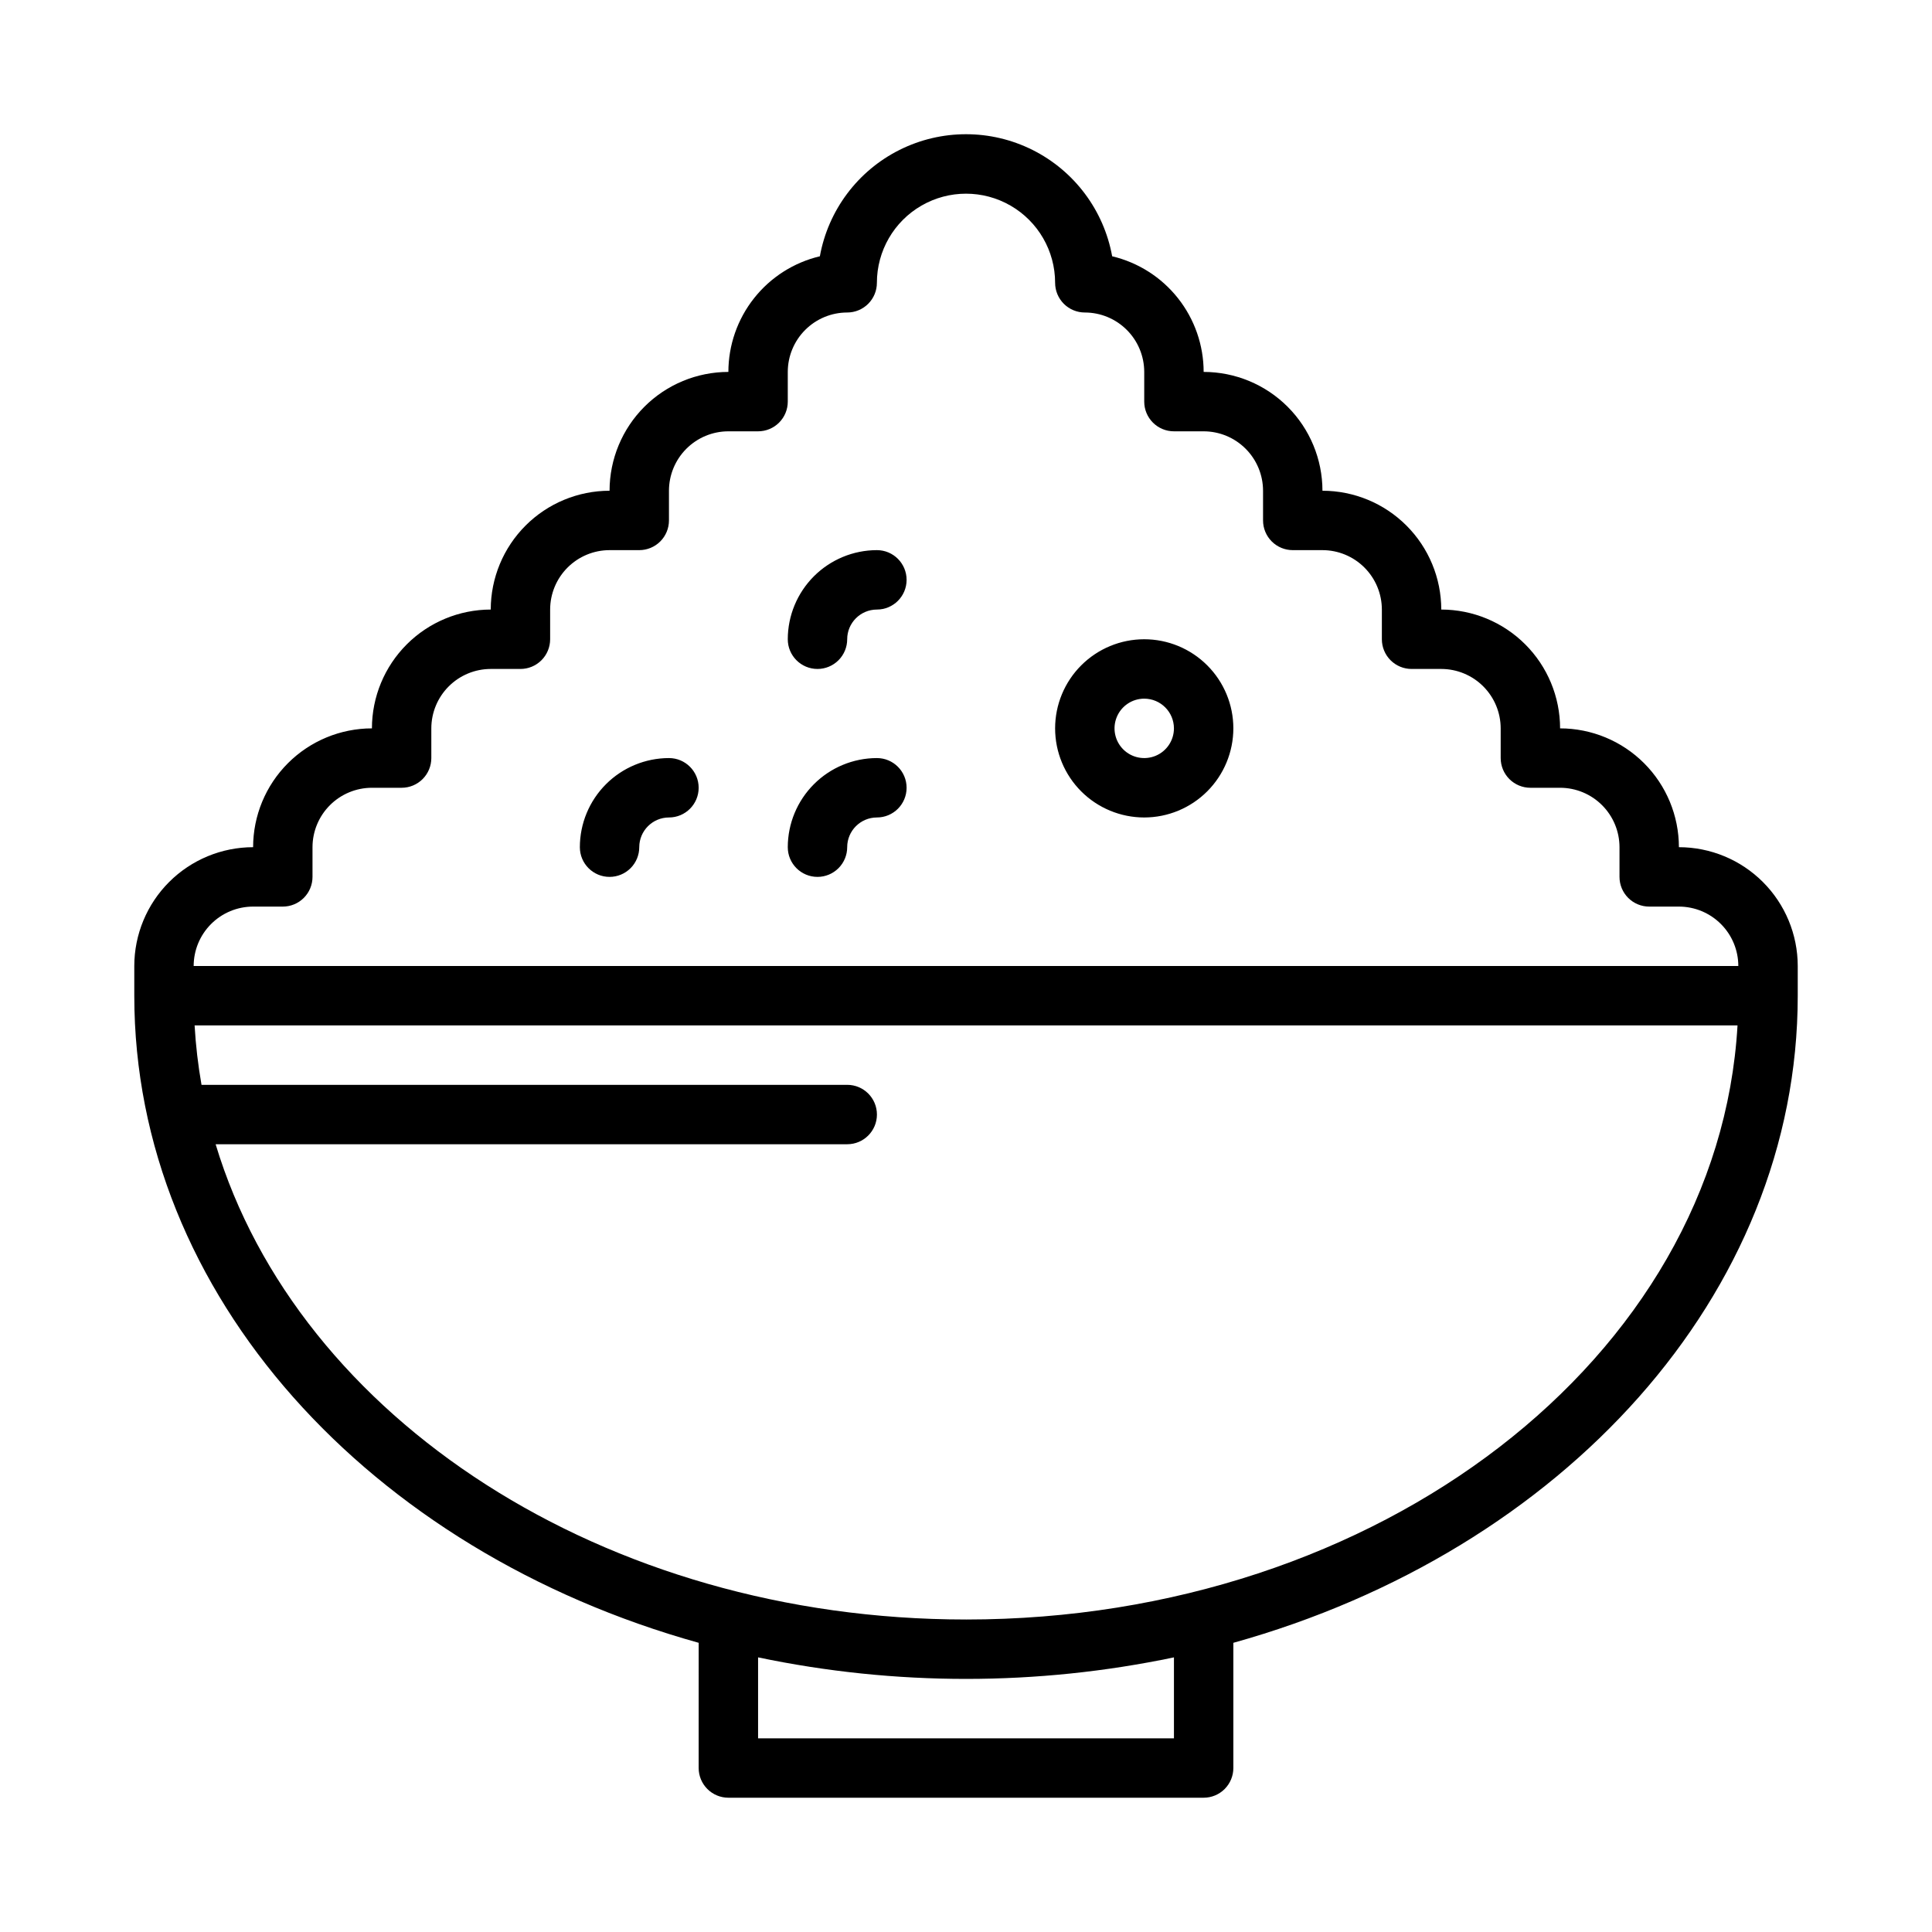 <?xml version="1.0" encoding="UTF-8"?>
<!-- Uploaded to: SVG Repo, www.svgrepo.com, Generator: SVG Repo Mixer Tools -->
<svg fill="#000000" width="800px" height="800px" version="1.1" viewBox="144 144 512 512" xmlns="http://www.w3.org/2000/svg">
 <path d="m360.64 321.28c-4.348 0-7.871-3.523-7.871-7.871 0.008-6.262 2.5-12.262 6.926-16.691 4.426-4.426 10.43-6.918 16.691-6.926 4.348 0 7.871 3.527 7.871 7.875 0 4.348-3.523 7.871-7.871 7.871-4.344 0.008-7.867 3.527-7.871 7.871 0 2.086-0.832 4.09-2.309 5.566-1.477 1.477-3.477 2.305-5.566 2.305zm86.594 7.871c-3.184 0-6.055 1.918-7.273 4.863-1.219 2.941-0.543 6.324 1.707 8.578 2.25 2.25 5.637 2.922 8.578 1.707 2.941-1.219 4.859-4.09 4.859-7.273-0.004-4.348-3.527-7.867-7.871-7.875zm0 31.488c-6.262 0-12.27-2.488-16.699-6.914-4.43-4.43-6.918-10.438-6.918-16.699 0-6.266 2.488-12.27 6.918-16.699 4.43-4.43 10.438-6.918 16.699-6.918s12.27 2.488 16.699 6.918c4.43 4.43 6.918 10.434 6.918 16.699-0.008 6.262-2.5 12.262-6.926 16.691-4.426 4.426-10.43 6.918-16.691 6.922zm-86.594 15.746c-4.348 0-7.871-3.523-7.871-7.871 0.008-6.262 2.5-12.266 6.926-16.691 4.426-4.43 10.43-6.918 16.691-6.926 4.348 0 7.871 3.523 7.871 7.871s-3.523 7.871-7.871 7.871c-4.344 0.008-7.867 3.527-7.871 7.875 0 2.086-0.832 4.09-2.309 5.566s-3.477 2.305-5.566 2.305zm-55.105 0h0.004c-4.348 0-7.871-3.523-7.871-7.871 0.004-6.262 2.496-12.266 6.922-16.691 4.43-4.43 10.43-6.918 16.691-6.926 4.348 0 7.871 3.523 7.871 7.871s-3.523 7.871-7.871 7.871c-4.344 0.008-7.863 3.527-7.871 7.875 0 2.086-0.828 4.09-2.305 5.566-1.477 1.477-3.481 2.305-5.566 2.305zm-94.461 7.871h7.871c2.09 0 4.09-0.828 5.566-2.305 1.477-1.477 2.305-3.481 2.305-5.566v-7.871c0.004-4.176 1.664-8.18 4.617-11.129 2.953-2.953 6.953-4.613 11.129-4.617h7.871c2.09 0 4.09-0.828 5.566-2.305 1.477-1.477 2.305-3.481 2.305-5.566v-7.871c0.004-4.176 1.664-8.176 4.617-11.129s6.953-4.613 11.129-4.617h7.871c2.09 0 4.09-0.828 5.566-2.305 1.477-1.477 2.305-3.481 2.305-5.566v-7.871c0.004-4.176 1.664-8.176 4.617-11.129s6.953-4.613 11.129-4.617h7.871c2.086 0 4.09-0.828 5.566-2.305 1.477-1.477 2.305-3.477 2.305-5.566v-7.871c0.004-4.176 1.664-8.176 4.617-11.129s6.953-4.613 11.129-4.617h7.871c2.086 0 4.09-0.828 5.566-2.305 1.477-1.477 2.305-3.477 2.305-5.566v-7.871c0.004-4.176 1.664-8.176 4.617-11.129 2.949-2.953 6.953-4.613 11.129-4.617 2.086 0 4.09-0.828 5.566-2.305 1.477-1.477 2.305-3.477 2.305-5.566 0-8.438 4.5-16.234 11.809-20.453 7.305-4.219 16.309-4.219 23.613 0 7.309 4.219 11.809 12.016 11.809 20.453 0 2.09 0.832 4.09 2.309 5.566 1.477 1.477 3.477 2.305 5.566 2.305 4.172 0.004 8.176 1.664 11.125 4.617 2.953 2.953 4.613 6.953 4.617 11.129v7.871c0 2.09 0.828 4.09 2.305 5.566 1.477 1.477 3.481 2.305 5.566 2.305h7.875c4.172 0.004 8.176 1.664 11.125 4.617 2.953 2.953 4.613 6.953 4.617 11.129v7.871c0 2.09 0.828 4.09 2.305 5.566 1.477 1.477 3.481 2.305 5.566 2.305h7.871c4.176 0.004 8.18 1.664 11.129 4.617 2.953 2.953 4.613 6.953 4.617 11.129v7.871c0 2.086 0.828 4.09 2.305 5.566 1.477 1.477 3.481 2.305 5.566 2.305h7.871c4.176 0.004 8.18 1.664 11.129 4.617 2.953 2.953 4.613 6.953 4.617 11.129v7.871c0 2.086 0.828 4.09 2.305 5.566 1.477 1.477 3.481 2.305 5.566 2.305h7.871c4.176 0.004 8.18 1.664 11.129 4.617 2.953 2.949 4.613 6.953 4.617 11.129v7.871c0 2.086 0.828 4.09 2.305 5.566 1.477 1.477 3.481 2.305 5.566 2.305h7.871c4.176 0.004 8.18 1.664 11.129 4.617 2.953 2.949 4.613 6.953 4.617 11.129h-409.35c0.004-4.176 1.664-8.18 4.617-11.129 2.953-2.953 6.953-4.613 11.129-4.617zm188.93 188.93c-95.969 0-176.99-53.387-198.86-125.95h167.38c4.348 0 7.871-3.523 7.871-7.871s-3.523-7.871-7.871-7.871h-171.12c-0.918-5.211-1.527-10.465-1.832-15.746h408.89c-5.082 88.082-95.055 157.44-204.44 157.44zm55.105 31.488h-110.21v-21.453c36.344 7.609 73.867 7.609 110.21 0zm133.82-236.16c-0.008-8.352-3.328-16.355-9.23-22.258-5.902-5.902-13.906-9.223-22.258-9.23-0.008-8.352-3.328-16.355-9.23-22.258-5.902-5.902-13.906-9.223-22.258-9.23-0.008-8.348-3.328-16.355-9.23-22.258s-13.906-9.223-22.258-9.23c-0.008-8.348-3.328-16.355-9.23-22.258-5.902-5.902-13.906-9.223-22.254-9.23-0.008-7.09-2.406-13.973-6.805-19.531-4.398-5.562-10.543-9.477-17.441-11.113-2.211-12.199-10.035-22.645-21.121-28.191-11.086-5.543-24.137-5.543-35.223 0-11.086 5.547-18.91 15.992-21.117 28.191-6.898 1.637-13.043 5.551-17.441 11.113-4.402 5.559-6.797 12.441-6.805 19.531-8.352 0.008-16.355 3.328-22.258 9.23-5.902 5.902-9.223 13.91-9.23 22.258-8.348 0.008-16.355 3.328-22.258 9.23s-9.223 13.91-9.23 22.258c-8.348 0.008-16.355 3.328-22.258 9.23-5.902 5.902-9.223 13.906-9.23 22.258-8.348 0.008-16.352 3.328-22.258 9.23-5.902 5.902-9.223 13.906-9.23 22.258-8.348 0.008-16.352 3.328-22.258 9.23-5.902 5.902-9.223 13.906-9.23 22.258v7.871c0 79.293 62.426 147.19 149.57 171.49l-0.004 33.18c0 2.09 0.832 4.09 2.309 5.566 1.477 1.477 3.477 2.305 5.566 2.305h125.95c2.086 0 4.09-0.828 5.566-2.305 1.473-1.477 2.305-3.477 2.305-5.566v-33.18c87.141-24.301 149.57-92.199 149.57-171.49v-7.871c-0.008-8.352-3.328-16.355-9.23-22.258-5.902-5.902-13.906-9.223-22.258-9.23z"/>
</svg>